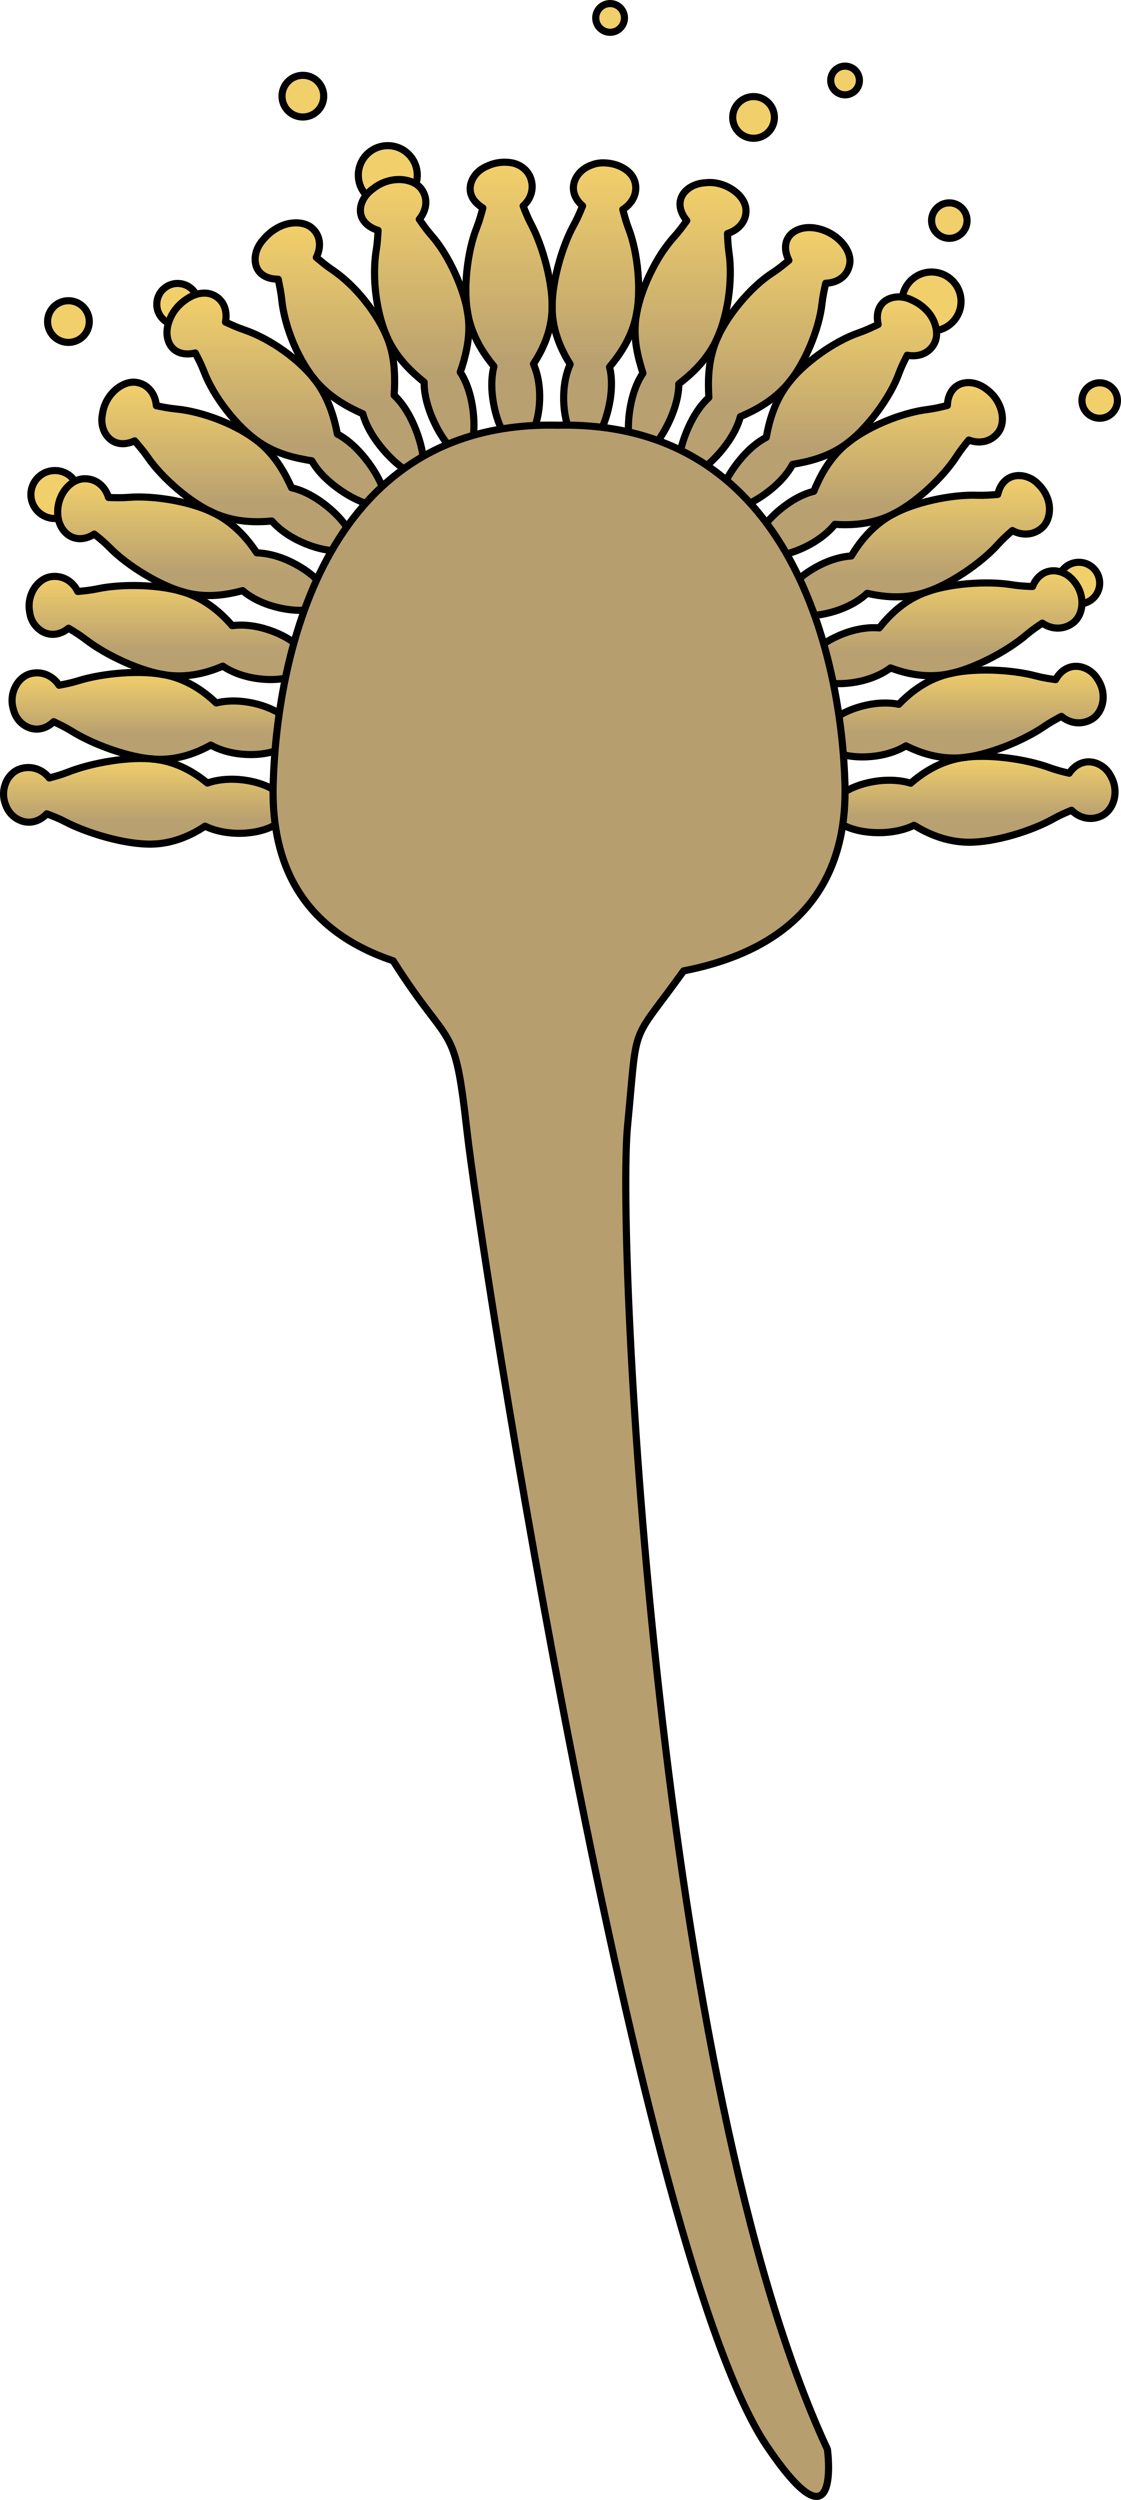 <?xml version="1.0" encoding="utf-8"?>
<!-- Generator: Adobe Illustrator 16.0.0, SVG Export Plug-In . SVG Version: 6.00 Build 0)  -->
<!DOCTYPE svg PUBLIC "-//W3C//DTD SVG 1.1//EN" "http://www.w3.org/Graphics/SVG/1.1/DTD/svg11.dtd">
<svg version="1.1" id="Layer_1" xmlns="http://www.w3.org/2000/svg" xmlns:xlink="http://www.w3.org/1999/xlink" x="0px" y="0px"
	 width="314.801px" height="702px" viewBox="0 0 314.801 702" enable-background="new 0 0 314.801 702" xml:space="preserve">
<g>
	<circle fill="#F1CF6A" cx="261.604" cy="84.66" r="8.278"/>
	<circle fill="#F1CF6A" cx="266.59" cy="61.947" r="4.984"/>
	<circle fill="#F1CF6A" cx="308.817" cy="112.467" r="4.984"/>
	<circle fill="#F1CF6A" cx="171.328" cy="5.034" r="4.034"/>
	<circle fill="#F1CF6A" cx="237.311" cy="22.599" r="4.033"/>
	<circle fill="#F1CF6A" cx="211.615" cy="32.974" r="5.857"/>
	<path fill="#F1CF6A" d="M308.818,163.744c0,3.235-2.622,5.857-5.858,5.857c-3.233,0-5.858-2.622-5.858-5.857
		c0-3.238,2.625-5.859,5.858-5.859C306.196,157.884,308.818,160.506,308.818,163.744z"/>
	<circle fill="#F1CF6A" cx="108.903" cy="49.173" r="8.278"/>
	<circle fill="#F1CF6A" cx="15.417" cy="138.865" r="6.742"/>
	<circle fill="#F1CF6A" cx="85.052" cy="27.002" r="5.857"/>
	<circle fill="#F1CF6A" cx="19.217" cy="90.295" r="5.856"/>
	<circle fill="#F1CF6A" cx="49.88" cy="85.445" r="5.857"/>
	
		<circle fill="none" stroke="#000000" stroke-width="2" stroke-linecap="round" stroke-linejoin="round" stroke-miterlimit="10" cx="261.604" cy="84.66" r="8.278"/>
	
		<circle fill="none" stroke="#000000" stroke-width="2" stroke-linecap="round" stroke-linejoin="round" stroke-miterlimit="10" cx="266.59" cy="61.947" r="4.984"/>
	
		<circle fill="none" stroke="#000000" stroke-width="2" stroke-linecap="round" stroke-linejoin="round" stroke-miterlimit="10" cx="308.817" cy="112.467" r="4.984"/>
	
		<circle fill="none" stroke="#000000" stroke-width="2" stroke-linecap="round" stroke-linejoin="round" stroke-miterlimit="10" cx="171.328" cy="5.034" r="4.034"/>
	
		<circle fill="none" stroke="#000000" stroke-width="2" stroke-linecap="round" stroke-linejoin="round" stroke-miterlimit="10" cx="237.311" cy="22.599" r="4.033"/>
	
		<circle fill="none" stroke="#000000" stroke-width="2" stroke-linecap="round" stroke-linejoin="round" stroke-miterlimit="10" cx="211.615" cy="32.974" r="5.857"/>
	
		<circle fill="none" stroke="#000000" stroke-width="2" stroke-linecap="round" stroke-linejoin="round" stroke-miterlimit="10" cx="108.903" cy="49.173" r="8.278"/>
	
		<circle fill="none" stroke="#000000" stroke-width="2" stroke-linecap="round" stroke-linejoin="round" stroke-miterlimit="10" cx="15.417" cy="138.865" r="6.742"/>
	
		<circle fill="none" stroke="#000000" stroke-width="2" stroke-linecap="round" stroke-linejoin="round" stroke-miterlimit="10" cx="85.052" cy="27.002" r="5.857"/>
	
		<circle fill="none" stroke="#000000" stroke-width="2" stroke-linecap="round" stroke-linejoin="round" stroke-miterlimit="10" cx="19.217" cy="90.295" r="5.856"/>
	
		<circle fill="none" stroke="#000000" stroke-width="2" stroke-linecap="round" stroke-linejoin="round" stroke-miterlimit="10" cx="49.88" cy="85.445" r="5.857"/>
	<path fill="none" stroke="#000000" stroke-width="2" stroke-linecap="round" stroke-linejoin="round" stroke-miterlimit="10" d="
		M308.818,163.744c0,3.235-2.622,5.857-5.858,5.857c-3.233,0-5.858-2.622-5.858-5.857c0-3.238,2.625-5.859,5.858-5.859
		C306.196,157.884,308.818,160.506,308.818,163.744z"/>
	<g>
		<g>
			<linearGradient id="SVGID_1_" gradientUnits="userSpaceOnUse" x1="273.323" y1="236.502" x2="273.323" y2="212.38">
				<stop  offset="0.29" style="stop-color:#B8A070"/>
				<stop  offset="1" style="stop-color:#F3D06A"/>
			</linearGradient>
			<path fill="url(#SVGID_1_)" d="M294.807,215.584c1.854,0.678,3.715,1.141,5.441,1.545c0.438-0.659,0.971-1.264,1.604-1.777
				c1.574-1.274,3.48-1.705,5.351-1.242c1.856,0.458,3.73,1.776,4.809,3.965c2.381,4.322,0.724,9.588-2.919,11.146
				c-2.979,1.292-6.132,0.4-8.173-1.704c-1.597,0.66-3.307,1.398-4.974,2.333c-6.106,3.47-16.764,6.792-24.207,6.647
				c-6.182-0.104-11.283-2.443-15.054-4.762c-2.335,1.161-5.341,1.903-8.653,2.059c-7.773,0.323-14.18-2.403-14.498-6.143
				c-0.301-3.735,5.623-7.503,13.33-8.402c3.287-0.366,6.398-0.103,8.881,0.677c3.34-2.898,8.023-6.028,14.107-7.086
				C277.184,211.545,288.219,213.149,294.807,215.584z"/>
		</g>
		<g>
			<linearGradient id="SVGID_2_" gradientUnits="userSpaceOnUse" x1="270.366" y1="212.863" x2="270.366" y2="187.103">
				<stop  offset="0.29" style="stop-color:#B8A070"/>
				<stop  offset="1" style="stop-color:#F3D06A"/>
			</linearGradient>
			<path fill="url(#SVGID_2_)" d="M290.887,189.801c1.906,0.507,3.799,0.798,5.555,1.044c0.378-0.699,0.852-1.357,1.436-1.927
				c1.449-1.425,3.285-2.036,5.209-1.744c1.898,0.289,3.877,1.438,5.152,3.54c2.791,4.125,1.608,9.5-1.873,11.375
				c-2.867,1.556-6.051,0.963-8.291-0.935c-1.518,0.801-3.152,1.689-4.74,2.774c-5.781,4-16.045,8.289-23.489,8.858
				c-6.127,0.48-11.493-1.379-15.425-3.358c-2.236,1.375-5.16,2.4-8.439,2.862c-7.685,1.039-14.361-1.125-14.984-4.805
				c-0.665-3.658,4.916-7.918,12.49-9.537c3.241-0.674,6.351-0.71,8.914-0.175c3.033-3.172,7.42-6.728,13.369-8.364
				C272.951,187.414,284.067,187.969,290.887,189.801z"/>
		</g>
		<g>
			<linearGradient id="SVGID_3_" gradientUnits="userSpaceOnUse" x1="265.165" y1="191.972" x2="265.165" y2="160.274">
				<stop  offset="0.29" style="stop-color:#B8A070"/>
				<stop  offset="1" style="stop-color:#F3D06A"/>
			</linearGradient>
			<path fill="url(#SVGID_3_)" d="M284.3,164.223c1.958,0.312,3.88,0.409,5.659,0.478c0.291-0.75,0.686-1.464,1.198-2.105
				c1.278-1.597,3.054-2.413,4.985-2.313c1.919,0.097,4.036,1.067,5.563,3.083c3.199,3.931,2.656,9.522-0.654,11.749
				c-2.686,1.85-5.945,1.558-8.334-0.144c-1.443,0.959-2.987,2.015-4.454,3.26c-5.339,4.591-15.144,9.853-22.504,11.127
				c-6.047,1.06-11.57-0.261-15.677-1.811c-2.09,1.58-4.901,2.875-8.121,3.656c-7.562,1.787-14.363,0.343-15.352-3.1
				c-0.967-3.45,4.102-8.138,11.494-10.615c3.148-1.027,6.211-1.407,8.801-1.163c2.767-3.476,6.637-7.432,12.379-9.75
				C266.156,163.773,277.393,163.062,284.3,164.223z"/>
		</g>
		<g>
			<linearGradient id="SVGID_4_" gradientUnits="userSpaceOnUse" x1="257.435" y1="172.88" x2="257.435" y2="133.538">
				<stop  offset="0.29" style="stop-color:#B8A070"/>
				<stop  offset="1" style="stop-color:#F3D06A"/>
			</linearGradient>
			<path fill="url(#SVGID_4_)" d="M274.462,139.07c2.003,0.063,3.95-0.082,5.728-0.232c0.184-0.8,0.452-1.576,0.861-2.294
				c1.015-1.786,2.654-2.849,4.605-2.988c1.93-0.142,4.248,0.593,5.994,2.491c1.855,1.823,2.945,4.21,3.055,6.455
				c0.116,2.247-0.594,4.346-2.066,5.68c-2.418,2.191-5.717,2.25-8.338,0.799c-1.306,1.141-2.699,2.391-3.988,3.817
				c-4.652,5.254-13.928,11.643-21.047,13.729c-5.928,1.756-11.439,1.04-15.75,0.079c-1.884,1.793-4.52,3.388-7.626,4.541
				c-7.331,2.674-14.187,2.166-15.515-0.9c-1.29-3.096,3.17-8.233,10.117-11.701c2.979-1.452,5.956-2.277,8.563-2.421
				c2.217-3.702,5.646-8.229,10.955-11.319C256.467,141.016,267.33,138.79,274.462,139.07z"/>
		</g>
		<g>
			<linearGradient id="SVGID_5_" gradientUnits="userSpaceOnUse" x1="246.722" y1="156.227" x2="246.722" y2="107.434">
				<stop  offset="0.29" style="stop-color:#B8A070"/>
				<stop  offset="1" style="stop-color:#F3D06A"/>
			</linearGradient>
			<path fill="url(#SVGID_5_)" d="M260.426,114.994c1.986-0.253,3.875-0.702,5.615-1.134c0.027-0.842,0.163-1.682,0.438-2.479
				c0.679-1.988,2.103-3.336,4.006-3.78c1.888-0.444,4.285-0.033,6.479,1.645c4.501,3.213,5.789,9.221,3.24,12.336
				c-2.072,2.589-5.273,3.079-8.156,1.978c-1.082,1.342-2.257,2.812-3.326,4.451c-3.854,6.041-11.948,13.665-18.736,16.748
				c-5.611,2.574-11.254,2.772-15.535,2.483c-1.623,2.048-4.016,4.007-6.912,5.611c-3.401,1.879-6.824,2.951-9.549,3.257
				c-2.762,0.339-4.863-0.024-5.666-1.364c-0.791-1.358-0.32-3.254,1.191-5.61c1.498-2.318,3.951-4.968,7.086-7.265
				c2.67-1.957,5.428-3.305,7.928-3.909c1.693-4.05,4.092-8.92,8.785-12.997c2.826-2.428,6.787-4.743,10.984-6.519
				C252.492,116.658,256.941,115.422,260.426,114.994z"/>
		</g>
		<g>
			<linearGradient id="SVGID_6_" gradientUnits="userSpaceOnUse" x1="232.538" y1="143.096" x2="232.538" y2="83.367">
				<stop  offset="0.29" style="stop-color:#B8A070"/>
				<stop  offset="1" style="stop-color:#F3D06A"/>
			</linearGradient>
			<path fill="url(#SVGID_6_)" d="M241.256,93.415c1.922-0.672,3.727-1.534,5.338-2.3c-0.162-0.859-0.27-1.696-0.197-2.546
				c0.162-2.103,1.234-3.74,3.037-4.578c1.791-0.837,4.352-0.943,6.873,0.383c2.592,1.208,4.739,3.238,5.785,5.491
				c1.063,2.253,1.244,4.614,0.365,6.425c-1.441,2.977-4.609,4.058-7.695,3.46c-0.796,1.563-1.636,3.255-2.319,5.083
				c-2.373,6.703-9.099,15.842-15.159,20.09c-5.053,3.578-10.41,4.732-14.699,5.467c-1.197,2.276-3.176,4.619-5.712,6.747
				c-2.978,2.496-6.117,4.267-8.677,5.217c-2.582,0.967-4.515,0.983-5.521,0.091c-0.987-0.928-0.708-3.006,0.284-5.485
				c1.007-2.475,2.831-5.548,5.373-8.486c2.169-2.502,4.544-4.468,6.851-5.659c0.74-4.134,2.139-9.605,5.752-14.61
				C225.27,102.126,234.355,95.748,241.256,93.415z"/>
		</g>
		<g>
			<linearGradient id="SVGID_7_" gradientUnits="userSpaceOnUse" x1="214.639" y1="133.907" x2="214.639" y2="63.898">
				<stop  offset="0.29" style="stop-color:#B8A070"/>
				<stop  offset="1" style="stop-color:#F3D06A"/>
			</linearGradient>
			<path fill="url(#SVGID_7_)" d="M216.932,76.621c1.697-1.116,3.212-2.361,4.604-3.521c-0.396-0.777-0.69-1.599-0.84-2.446
				c-0.373-2.108,0.252-3.969,1.789-5.212c1.523-1.238,3.966-1.917,6.877-1.33c5.801,1.146,10.143,6.26,9.2,10.31
				c-0.685,3.291-3.509,5.016-6.69,5.114c-0.371,1.699-0.795,3.592-1.016,5.554c-0.741,7.265-4.98,17.53-9.965,23.083
				c-4.1,4.62-9.124,7.183-12.977,8.824c-0.661,2.507-2.062,5.254-4.027,7.919c-2.307,3.125-4.898,5.584-7.076,7.118
				c-2.188,1.523-4.069,2.324-5.125,1.61c-1.037-0.754-1.324-2.557-0.929-5.251c0.398-2.668,1.414-6.12,3.136-9.602
				c1.468-2.968,3.258-5.456,5.166-7.163c-0.223-4.314-0.319-9.804,1.898-15.542C203.596,89.14,210.875,80.443,216.932,76.621z"/>
		</g>
		<g>
			<linearGradient id="SVGID_8_" gradientUnits="userSpaceOnUse" x1="192.98" y1="128.074" x2="192.98" y2="51.247">
				<stop  offset="0.29" style="stop-color:#B8A070"/>
				<stop  offset="1" style="stop-color:#F3D06A"/>
			</linearGradient>
			<path fill="url(#SVGID_8_)" d="M189.322,66.484c1.352-1.493,2.498-3.069,3.545-4.533c-0.557-0.659-1.029-1.385-1.369-2.171
				c-0.848-1.956-0.686-3.913,0.479-5.493c1.155-1.571,3.303-2.825,6.185-2.973c2.887-0.34,5.697,0.641,7.779,2.098
				c2.088,1.457,3.434,3.434,3.545,5.438c0.184,3.296-2.125,5.756-5.189,6.729c0.062,1.747,0.148,3.627,0.439,5.548
				c0.525,3.548,0.468,8.213-0.205,12.699c-0.668,4.507-1.955,8.905-3.623,12.236c-2.804,5.525-6.957,9.147-10.289,11.753
				c0.034,2.517-0.666,5.616-1.881,8.67c-1.447,3.617-3.291,6.582-5.068,8.718c-1.775,2.102-3.398,3.223-4.637,2.77
				c-1.279-0.389-2.092-2.138-2.409-4.875c-0.319-2.714-0.196-6.321,0.628-10.117c0.703-3.237,1.851-6.074,3.298-8.182
				c-1.308-4.176-2.795-9.383-1.978-15.538c0.5-3.69,1.922-8.06,3.89-12.185c0.979-2.063,2.095-4.064,3.269-5.893
				C186.898,69.405,188.125,67.805,189.322,66.484z"/>
		</g>
		<g>
			<linearGradient id="SVGID_9_" gradientUnits="userSpaceOnUse" x1="167.198" y1="125.306" x2="167.198" y2="45.73">
				<stop  offset="0.29" style="stop-color:#B8A070"/>
				<stop  offset="1" style="stop-color:#F3D06A"/>
			</linearGradient>
			<path fill="url(#SVGID_9_)" d="M161.227,63.005c0.959-1.752,1.707-3.541,2.377-5.199c-0.615-0.519-1.166-1.122-1.605-1.815
				c-1.096-1.723-1.277-3.668-0.522-5.463c0.745-1.784,2.399-3.474,4.862-4.261c1.18-0.486,2.553-0.6,3.866-0.508
				c1.308,0.087,2.562,0.385,3.675,0.854c2.234,0.934,3.896,2.54,4.426,4.459c0.874,3.162-0.745,6.092-3.407,7.75
				c0.429,1.685,0.913,3.492,1.604,5.291c2.634,6.74,3.75,17.906,2.018,25.14c-1.409,6.028-4.617,10.519-7.345,13.808
				c0.645,2.453,0.699,5.624,0.229,8.878c-1.178,7.59-4.486,13.661-7.361,13.355c-0.372-0.041-0.727-0.179-1.065-0.406
				c-0.389-0.2-0.778-0.479-1.138-0.842c-0.723-0.726-1.365-1.769-1.904-3.055c-1.071-2.572-1.741-6.109-1.646-9.992
				c0.081-3.31,0.737-6.334,1.822-8.71c-2.316-3.693-4.766-8.794-5.038-14.927C154.728,79.901,157.768,69.181,161.227,63.005z"/>
		</g>
		<g>
			<linearGradient id="SVGID_10_" gradientUnits="userSpaceOnUse" x1="142.939" y1="125.223" x2="142.939" y2="45.544">
				<stop  offset="0.29" style="stop-color:#B8A070"/>
				<stop  offset="1" style="stop-color:#F3D06A"/>
			</linearGradient>
			<path fill="url(#SVGID_10_)" d="M133.893,63.876c0.741-1.919,1.248-3.757,1.703-5.476c-0.723-0.438-1.384-0.998-1.961-1.588
				c-1.426-1.506-1.929-3.393-1.396-5.302c0.535-1.932,2.04-3.802,4.542-4.854c2.468-1.178,5.215-1.372,7.511-0.811
				c2.225,0.611,3.85,2.077,4.623,3.91c1.234,3.039,0.207,6.143-2.01,8.074c0.627,1.626,1.328,3.372,2.23,5.085
				c3.344,6.264,6.293,17.007,5.885,24.448c-0.322,6.16-2.826,11.213-5.215,14.845c1.072,2.4,1.703,5.438,1.752,8.75
				c0.054,3.884-0.666,7.403-1.799,9.948c-0.554,1.281-1.275,2.281-1.964,3.027c-0.647,0.77-1.354,1.225-2.124,1.284
				c-1.534,0.119-3.055-1.362-4.396-3.83c-1.276-2.368-2.405-5.753-2.916-9.604c-0.436-3.283-0.309-6.375,0.348-8.907
				c-2.684-3.253-5.859-7.884-7.17-13.915C129.917,81.683,131.193,70.612,133.893,63.876z"/>
		</g>
		<g>
			<linearGradient id="SVGID_11_" gradientUnits="userSpaceOnUse" x1="117.153" y1="127.788" x2="117.153" y2="50.411">
				<stop  offset="0.29" style="stop-color:#B8A070"/>
				<stop  offset="1" style="stop-color:#F3D06A"/>
			</linearGradient>
			<path fill="url(#SVGID_11_)" d="M105.628,70.391c0.335-1.974,0.452-3.911,0.546-5.703c-0.836-0.257-1.639-0.617-2.358-1.099
				c-1.796-1.209-2.72-2.854-2.599-4.877c0.127-1.942,1.28-4.142,3.671-5.804c4.702-3.703,11.208-3.009,13.513,0.256
				c1.932,2.688,1.356,5.988-0.66,8.416c0.996,1.446,2.086,2.993,3.367,4.465c4.77,5.279,9.551,15.538,10.376,22.923
				c0.366,3.059,0.143,5.922-0.335,8.498c-0.485,2.576-1.172,5.022-1.898,7.031c1.423,2.14,2.525,4.999,3.179,8.246
				c0.764,3.81,0.821,7.412,0.445,10.112c-0.361,2.741-1.277,4.41-2.516,4.848c-1.251,0.421-2.857-0.737-4.598-2.876
				c-1.746-2.175-3.498-5.13-4.898-8.79c-1.168-3.085-1.806-6.156-1.753-8.718c-3.256-2.623-7.361-6.357-10.076-11.915
				c-1.615-3.358-2.83-7.773-3.422-12.289C105.01,78.608,105.047,73.982,105.628,70.391z"/>
		</g>
		<g>
			<linearGradient id="SVGID_12_" gradientUnits="userSpaceOnUse" x1="95.284" y1="133.269" x2="95.284" y2="62.578">
				<stop  offset="0.29" style="stop-color:#B8A070"/>
				<stop  offset="1" style="stop-color:#F3D06A"/>
			</linearGradient>
			<path fill="url(#SVGID_12_)" d="M79.117,84.164c-0.206-2.036-0.63-4.003-0.988-5.754c-0.897-0.029-1.74-0.102-2.564-0.356
				c-2.039-0.609-3.401-2.015-3.793-3.975c-0.397-1.948,0.111-4.504,2.105-6.717c1.887-2.312,4.475-3.979,7.025-4.543
				c2.57-0.538,5.002-0.177,6.579,1.105c2.591,2.107,2.786,5.471,1.354,8.354c1.348,1.144,2.812,2.362,4.444,3.462
				c3.003,2.035,6.304,5.037,9.175,8.668c2.866,3.58,5.224,7.531,6.529,11.015c1.082,2.885,1.552,5.717,1.729,8.32
				c0.18,2.621,0.133,5.138-0.037,7.244c1.879,1.739,3.625,4.255,5.052,7.243c1.669,3.508,2.646,6.968,3.03,9.628
				c0.381,2.679,0.1,4.466-0.883,5.178c-1.006,0.675-2.846-0.181-4.985-1.736c-2.128-1.57-4.692-4.053-6.987-7.187
				c-1.955-2.672-3.355-5.417-4.018-7.921c-3.807-1.683-8.816-4.273-12.914-8.896c-2.461-2.807-4.805-6.723-6.561-10.901
				C80.645,92.225,79.484,87.785,79.117,84.164z"/>
		</g>
		<g>
			<linearGradient id="SVGID_13_" gradientUnits="userSpaceOnUse" x1="77.471" y1="141.905" x2="77.471" y2="82.304">
				<stop  offset="0.29" style="stop-color:#B8A070"/>
				<stop  offset="1" style="stop-color:#F3D06A"/>
			</linearGradient>
			<path fill="url(#SVGID_13_)" d="M57.287,104.342c-0.724-1.888-1.613-3.628-2.449-5.232c-0.84,0.21-1.701,0.313-2.559,0.269
				c-2.132-0.109-3.809-1.128-4.693-2.89c-0.883-1.745-1.027-4.252,0.152-6.926c1.074-2.728,3.273-4.826,5.492-6.077
				c2.215-1.268,4.676-1.538,6.561-0.701c3.083,1.363,4.138,4.512,3.53,7.653c1.58,0.728,3.349,1.54,5.224,2.174
				c3.443,1.163,7.513,3.277,11.189,5.918c3.691,2.635,6.994,5.783,9.193,8.8c3.607,5.01,5.027,10.472,5.82,14.567
				c2.3,1.194,4.669,3.162,6.846,5.659c2.549,2.929,4.4,5.982,5.451,8.417c1.041,2.441,1.4,4.466,0.478,5.339
				c-0.945,0.833-2.813,0.801-5.384-0.168c-2.543-0.95-5.701-2.684-8.723-5.125c-2.575-2.082-4.605-4.375-5.848-6.616
				c-4.282-0.71-9.636-1.752-14.768-5.226c-3.077-2.097-6.348-5.321-9.146-8.929C60.82,111.632,58.542,107.672,57.287,104.342z"/>
		</g>
		<g>
			<linearGradient id="SVGID_14_" gradientUnits="userSpaceOnUse" x1="63.77" y1="154.662" x2="63.77" y2="107.312">
				<stop  offset="0.29" style="stop-color:#B8A070"/>
				<stop  offset="1" style="stop-color:#F3D06A"/>
			</linearGradient>
			<path fill="url(#SVGID_14_)" d="M41.41,128.281c-1.149-1.658-2.438-3.14-3.59-4.488c-0.787,0.353-1.566,0.615-2.39,0.733
				c-2.046,0.295-3.886-0.363-5.164-1.857c-1.29-1.481-2.049-3.798-1.475-6.501c0.753-5.523,5.817-9.55,9.742-8.755
				c3.239,0.62,5.125,3.384,5.37,6.51c1.713,0.363,3.562,0.732,5.497,0.916c3.509,0.317,7.987,1.42,12.237,3.109
				c4.244,1.672,8.252,3.906,11.129,6.271c4.781,3.979,7.289,8.763,9.121,12.747c2.508,0.55,5.289,1.839,8.01,3.729
				c3.189,2.218,5.719,4.791,7.302,7.031c1.603,2.289,2.144,4.083,1.44,5.437c-0.725,1.315-2.803,1.677-5.546,1.425
				c-2.718-0.239-6.171-1.2-9.638-2.955c-2.953-1.497-5.419-3.36-7.118-5.34c-4.258,0.414-9.905,0.412-15.612-1.942
				C53.82,141.534,45.454,134.221,41.41,128.281z"/>
		</g>
		<g>
			<linearGradient id="SVGID_15_" gradientUnits="userSpaceOnUse" x1="53.886" y1="171.387" x2="53.886" y2="134.431">
				<stop  offset="0.29" style="stop-color:#B8A070"/>
				<stop  offset="1" style="stop-color:#F3D06A"/>
			</linearGradient>
			<path fill="url(#SVGID_15_)" d="M30.754,153.722c-1.395-1.417-2.889-2.639-4.283-3.752c-0.68,0.448-1.424,0.808-2.219,1.035
				c-1.982,0.57-3.902,0.199-5.402-1.032c-1.491-1.221-2.62-3.294-2.643-5.895c-0.182-5.263,3.689-9.757,7.756-9.646
				c3.307,0.066,5.656,2.349,6.513,5.263c1.714,0.064,3.628,0.116,5.563-0.03c7.132-0.604,18.093,1.202,24.665,4.731
				c5.447,2.898,9.038,7.268,11.411,10.852c2.608,0.048,5.619,0.759,8.649,2.091c7.073,3.179,11.777,8.085,10.638,11.167
				c-1.158,3.077-7.996,3.853-15.438,1.521c-3.155-1.009-5.863-2.478-7.822-4.178c-4.27,1.137-9.717,2.119-15.732,0.631
				C45.199,164.728,35.645,158.778,30.754,153.722z"/>
		</g>
		<g>
			<linearGradient id="SVGID_16_" gradientUnits="userSpaceOnUse" x1="47.147" y1="190.823" x2="47.147" y2="161.849">
				<stop  offset="0.29" style="stop-color:#B8A070"/>
				<stop  offset="1" style="stop-color:#F3D06A"/>
			</linearGradient>
			<path fill="url(#SVGID_16_)" d="M23.994,179.533c-1.571-1.212-3.217-2.219-4.747-3.13c-0.61,0.505-1.292,0.934-2.046,1.24
				c-1.877,0.763-3.823,0.612-5.473-0.4c-1.627-1.006-3.083-2.841-3.391-5.317c-0.955-4.953,2.299-9.644,6.259-10.036
				c3.239-0.342,5.954,1.516,7.235,4.197c1.725-0.15,3.582-0.34,5.464-0.731c6.837-1.49,18.101-1.307,25.097,1.177
				c5.834,2.045,9.902,5.818,12.822,9.156c2.578-0.363,5.654-0.125,8.848,0.754c7.505,2.134,12.772,6.546,11.982,10.048
				c-0.832,3.482-7.549,5.27-15.195,3.833c-3.25-0.63-6.119-1.793-8.278-3.275c-4.042,1.744-9.483,3.326-15.575,2.545
				C39.587,188.659,29.533,183.86,23.994,179.533z"/>
		</g>
		<g>
			<linearGradient id="SVGID_17_" gradientUnits="userSpaceOnUse" x1="42.972" y1="213.22" x2="42.972" y2="188.833">
				<stop  offset="0.29" style="stop-color:#B8A070"/>
				<stop  offset="1" style="stop-color:#F3D06A"/>
			</linearGradient>
			<path fill="url(#SVGID_17_)" d="M20.09,205.282c-1.682-1.042-3.414-1.876-5.009-2.627c-0.574,0.548-1.215,1.023-1.933,1.385
				c-1.793,0.903-3.744,0.92-5.484,0.086c-1.737-0.826-3.303-2.486-3.879-4.83c-1.465-4.665,1.292-9.456,5.136-10.212
				c3.185-0.646,6.071,0.871,7.66,3.335c1.694-0.313,3.517-0.678,5.334-1.246c6.718-2.126,17.81-3.188,25.071-1.526
				c6.021,1.361,10.554,4.71,13.736,7.758c2.526-0.658,5.643-0.764,8.908-0.237c7.645,1.267,13.406,5.305,12.896,9.053
				c-0.479,3.775-7.067,6.28-14.79,5.538c-3.295-0.333-6.257-1.249-8.544-2.543c-3.859,2.161-9.144,4.235-15.286,3.982
				C36.449,212.901,26.024,209.007,20.09,205.282z"/>
		</g>
		<g>
			<linearGradient id="SVGID_18_" gradientUnits="userSpaceOnUse" x1="40.833" y1="237.032" x2="40.833" y2="212.981">
				<stop  offset="0.29" style="stop-color:#B8A070"/>
				<stop  offset="1" style="stop-color:#F3D06A"/>
			</linearGradient>
			<path fill="url(#SVGID_18_)" d="M18.308,230.748c-1.742-0.91-3.524-1.605-5.179-2.226c-0.523,0.569-1.133,1.074-1.83,1.474
				c-1.733,0.996-3.68,1.139-5.469,0.444c-1.775-0.689-3.455-2.185-4.225-4.39c-1.768-4.407,0.537-9.204,4.33-10.247
				c3.113-0.869,6.135,0.368,7.901,2.653c1.665-0.434,3.452-0.932,5.224-1.63c6.496-2.592,17.465-4.591,24.842-3.572
				c6.119,0.834,10.908,3.803,14.341,6.632c2.462-0.879,5.556-1.258,8.853-1.005c7.738,0.627,13.78,4.294,13.565,8.263
				c-0.226,3.965-6.612,7.089-14.388,6.843c-3.311-0.113-6.326-0.848-8.684-1.998c-3.73,2.47-8.826,4.921-14.998,5.039
				C35.148,237.178,24.475,233.974,18.308,230.748z"/>
		</g>
	</g>
	<g>
		<g>
			<path fill="none" stroke="#000000" stroke-width="2" stroke-linecap="round" stroke-linejoin="round" stroke-miterlimit="10" d="
				M294.807,215.584c1.854,0.678,3.715,1.141,5.441,1.545c0.438-0.659,0.971-1.264,1.604-1.777c1.574-1.274,3.48-1.705,5.351-1.242
				c1.856,0.458,3.73,1.776,4.809,3.965c2.381,4.322,0.724,9.588-2.919,11.146c-2.979,1.292-6.132,0.4-8.173-1.704
				c-1.597,0.66-3.307,1.398-4.974,2.333c-6.106,3.47-16.764,6.792-24.207,6.647c-6.182-0.104-11.283-2.443-15.054-4.762
				c-2.335,1.161-5.341,1.903-8.653,2.059c-7.773,0.323-14.18-2.403-14.498-6.143c-0.301-3.735,5.623-7.503,13.33-8.402
				c3.287-0.366,6.398-0.103,8.881,0.677c3.34-2.898,8.023-6.028,14.107-7.086C277.184,211.545,288.219,213.149,294.807,215.584z"/>
		</g>
		<g>
			<path fill="none" stroke="#000000" stroke-width="2" stroke-linecap="round" stroke-linejoin="round" stroke-miterlimit="10" d="
				M290.887,189.801c1.906,0.507,3.799,0.798,5.555,1.044c0.378-0.699,0.852-1.357,1.436-1.927c1.449-1.425,3.285-2.036,5.209-1.744
				c1.898,0.289,3.877,1.438,5.152,3.54c2.791,4.125,1.608,9.5-1.873,11.375c-2.867,1.556-6.051,0.963-8.291-0.935
				c-1.518,0.801-3.152,1.689-4.74,2.774c-5.781,4-16.045,8.289-23.489,8.858c-6.127,0.48-11.493-1.379-15.425-3.358
				c-2.236,1.375-5.16,2.4-8.439,2.862c-7.685,1.039-14.361-1.125-14.984-4.805c-0.665-3.658,4.916-7.918,12.49-9.537
				c3.241-0.674,6.351-0.71,8.914-0.175c3.033-3.172,7.42-6.728,13.369-8.364C272.951,187.414,284.067,187.969,290.887,189.801z"/>
		</g>
		<g>
			<path fill="none" stroke="#000000" stroke-width="2" stroke-linecap="round" stroke-linejoin="round" stroke-miterlimit="10" d="
				M284.3,164.223c1.958,0.312,3.88,0.409,5.659,0.478c0.291-0.75,0.686-1.464,1.198-2.105c1.278-1.597,3.054-2.413,4.985-2.313
				c1.919,0.097,4.036,1.067,5.563,3.083c3.199,3.931,2.656,9.522-0.654,11.749c-2.686,1.85-5.945,1.558-8.334-0.144
				c-1.443,0.959-2.987,2.015-4.454,3.26c-5.339,4.591-15.144,9.853-22.504,11.127c-6.047,1.06-11.57-0.261-15.677-1.811
				c-2.09,1.58-4.901,2.875-8.121,3.656c-7.562,1.787-14.363,0.343-15.352-3.1c-0.967-3.45,4.102-8.138,11.494-10.615
				c3.148-1.027,6.211-1.407,8.801-1.163c2.767-3.476,6.637-7.432,12.379-9.75C266.156,163.773,277.393,163.062,284.3,164.223z"/>
		</g>
		<g>
			<path fill="none" stroke="#000000" stroke-width="2" stroke-linecap="round" stroke-linejoin="round" stroke-miterlimit="10" d="
				M274.462,139.07c2.003,0.063,3.95-0.082,5.728-0.232c0.184-0.8,0.452-1.576,0.861-2.294c1.015-1.786,2.654-2.849,4.605-2.988
				c1.93-0.142,4.248,0.593,5.994,2.491c1.855,1.823,2.945,4.21,3.055,6.455c0.116,2.247-0.594,4.346-2.066,5.68
				c-2.418,2.191-5.717,2.25-8.338,0.799c-1.306,1.141-2.699,2.391-3.988,3.817c-4.652,5.254-13.928,11.643-21.047,13.729
				c-5.928,1.756-11.439,1.04-15.75,0.079c-1.884,1.793-4.52,3.388-7.626,4.541c-7.331,2.674-14.187,2.166-15.515-0.9
				c-1.29-3.096,3.17-8.233,10.117-11.701c2.979-1.452,5.956-2.277,8.563-2.421c2.217-3.702,5.646-8.229,10.955-11.319
				C256.467,141.016,267.33,138.79,274.462,139.07z"/>
		</g>
		<g>
			<path fill="none" stroke="#000000" stroke-width="2" stroke-linecap="round" stroke-linejoin="round" stroke-miterlimit="10" d="
				M260.426,114.994c1.986-0.253,3.875-0.702,5.615-1.134c0.027-0.842,0.163-1.682,0.438-2.479c0.679-1.988,2.103-3.336,4.006-3.78
				c1.888-0.444,4.285-0.033,6.479,1.645c4.501,3.213,5.789,9.221,3.24,12.336c-2.072,2.589-5.273,3.079-8.156,1.978
				c-1.082,1.342-2.257,2.812-3.326,4.451c-3.854,6.041-11.948,13.665-18.736,16.748c-5.611,2.574-11.254,2.772-15.535,2.483
				c-1.623,2.048-4.016,4.007-6.912,5.611c-3.401,1.879-6.824,2.951-9.549,3.257c-2.762,0.339-4.863-0.024-5.666-1.364
				c-0.791-1.358-0.32-3.254,1.191-5.61c1.498-2.318,3.951-4.968,7.086-7.265c2.67-1.957,5.428-3.305,7.928-3.909
				c1.693-4.05,4.092-8.92,8.785-12.997c2.826-2.428,6.787-4.743,10.984-6.519C252.492,116.658,256.941,115.422,260.426,114.994z"/>
		</g>
		<g>
			<path fill="none" stroke="#000000" stroke-width="2" stroke-linecap="round" stroke-linejoin="round" stroke-miterlimit="10" d="
				M241.256,93.415c1.922-0.672,3.727-1.534,5.338-2.3c-0.162-0.859-0.27-1.696-0.197-2.546c0.162-2.103,1.234-3.74,3.037-4.578
				c1.791-0.837,4.352-0.943,6.873,0.383c2.592,1.208,4.739,3.238,5.785,5.491c1.063,2.253,1.244,4.614,0.365,6.425
				c-1.441,2.977-4.609,4.058-7.695,3.46c-0.796,1.563-1.636,3.255-2.319,5.083c-2.373,6.703-9.099,15.842-15.159,20.09
				c-5.053,3.578-10.41,4.732-14.699,5.467c-1.197,2.276-3.176,4.619-5.712,6.747c-2.978,2.496-6.117,4.267-8.677,5.217
				c-2.582,0.967-4.515,0.983-5.521,0.091c-0.987-0.928-0.708-3.006,0.284-5.485c1.007-2.475,2.831-5.548,5.373-8.486
				c2.169-2.502,4.544-4.468,6.851-5.659c0.74-4.134,2.139-9.605,5.752-14.61C225.27,102.126,234.355,95.748,241.256,93.415z"/>
		</g>
		<g>
			<path fill="none" stroke="#000000" stroke-width="2" stroke-linecap="round" stroke-linejoin="round" stroke-miterlimit="10" d="
				M216.932,76.621c1.697-1.116,3.212-2.361,4.604-3.521c-0.396-0.777-0.69-1.599-0.84-2.446c-0.373-2.108,0.252-3.969,1.789-5.212
				c1.523-1.238,3.966-1.917,6.877-1.33c5.801,1.146,10.143,6.26,9.2,10.31c-0.685,3.291-3.509,5.016-6.69,5.114
				c-0.371,1.699-0.795,3.592-1.016,5.554c-0.741,7.265-4.98,17.53-9.965,23.083c-4.1,4.62-9.124,7.183-12.977,8.824
				c-0.661,2.507-2.062,5.254-4.027,7.919c-2.307,3.125-4.898,5.584-7.076,7.118c-2.188,1.523-4.069,2.324-5.125,1.61
				c-1.037-0.754-1.324-2.557-0.929-5.251c0.398-2.668,1.414-6.12,3.136-9.602c1.468-2.968,3.258-5.456,5.166-7.163
				c-0.223-4.314-0.319-9.804,1.898-15.542C203.596,89.14,210.875,80.443,216.932,76.621z"/>
		</g>
		<g>
			<path fill="none" stroke="#000000" stroke-width="2" stroke-linecap="round" stroke-linejoin="round" stroke-miterlimit="10" d="
				M189.322,66.484c1.352-1.493,2.498-3.069,3.545-4.533c-0.557-0.659-1.029-1.385-1.369-2.171
				c-0.848-1.956-0.686-3.913,0.479-5.493c1.155-1.571,3.303-2.825,6.185-2.973c2.887-0.34,5.697,0.641,7.779,2.098
				c2.088,1.457,3.434,3.434,3.545,5.438c0.184,3.296-2.125,5.756-5.189,6.729c0.062,1.747,0.148,3.627,0.439,5.548
				c0.525,3.548,0.468,8.213-0.205,12.699c-0.668,4.507-1.955,8.905-3.623,12.236c-2.804,5.525-6.957,9.147-10.289,11.753
				c0.034,2.517-0.666,5.616-1.881,8.67c-1.447,3.617-3.291,6.582-5.068,8.718c-1.775,2.102-3.398,3.223-4.637,2.77
				c-1.279-0.389-2.092-2.138-2.409-4.875c-0.319-2.714-0.196-6.321,0.628-10.117c0.703-3.237,1.851-6.074,3.298-8.182
				c-1.308-4.176-2.795-9.383-1.978-15.538c0.5-3.69,1.922-8.06,3.89-12.185c0.979-2.063,2.095-4.064,3.269-5.893
				C186.898,69.405,188.125,67.805,189.322,66.484z"/>
		</g>
		<g>
			<path fill="none" stroke="#000000" stroke-width="2" stroke-linecap="round" stroke-linejoin="round" stroke-miterlimit="10" d="
				M161.227,63.005c0.959-1.752,1.707-3.541,2.377-5.199c-0.615-0.519-1.166-1.122-1.605-1.815
				c-1.096-1.723-1.277-3.668-0.522-5.463c0.745-1.784,2.399-3.474,4.862-4.261c1.18-0.486,2.553-0.6,3.866-0.508
				c1.308,0.087,2.562,0.385,3.675,0.854c2.234,0.934,3.896,2.54,4.426,4.459c0.874,3.162-0.745,6.092-3.407,7.75
				c0.429,1.685,0.913,3.492,1.604,5.291c2.634,6.74,3.75,17.906,2.018,25.14c-1.409,6.028-4.617,10.519-7.345,13.808
				c0.645,2.453,0.699,5.624,0.229,8.878c-1.178,7.59-4.486,13.661-7.361,13.355c-0.372-0.041-0.727-0.179-1.065-0.406
				c-0.389-0.2-0.778-0.479-1.138-0.842c-0.723-0.726-1.365-1.769-1.904-3.055c-1.071-2.572-1.741-6.109-1.646-9.992
				c0.081-3.31,0.737-6.334,1.822-8.71c-2.316-3.693-4.766-8.794-5.038-14.927C154.728,79.901,157.768,69.181,161.227,63.005z"/>
		</g>
		<g>
			<path fill="none" stroke="#000000" stroke-width="2" stroke-linecap="round" stroke-linejoin="round" stroke-miterlimit="10" d="
				M133.893,63.876c0.741-1.919,1.248-3.757,1.703-5.476c-0.723-0.438-1.384-0.998-1.961-1.588
				c-1.426-1.506-1.929-3.393-1.396-5.302c0.535-1.932,2.04-3.802,4.542-4.854c2.468-1.178,5.215-1.372,7.511-0.811
				c2.225,0.611,3.85,2.077,4.623,3.91c1.234,3.039,0.207,6.143-2.01,8.074c0.627,1.626,1.328,3.372,2.23,5.085
				c3.344,6.264,6.293,17.007,5.885,24.448c-0.322,6.16-2.826,11.213-5.215,14.845c1.072,2.4,1.703,5.438,1.752,8.75
				c0.054,3.884-0.666,7.403-1.799,9.948c-0.554,1.281-1.275,2.281-1.964,3.027c-0.647,0.77-1.354,1.225-2.124,1.284
				c-1.534,0.119-3.055-1.362-4.396-3.83c-1.276-2.368-2.405-5.753-2.916-9.604c-0.436-3.283-0.309-6.375,0.348-8.907
				c-2.684-3.253-5.859-7.884-7.17-13.915C129.917,81.683,131.193,70.612,133.893,63.876z"/>
		</g>
		<g>
			<path fill="none" stroke="#000000" stroke-width="2" stroke-linecap="round" stroke-linejoin="round" stroke-miterlimit="10" d="
				M105.628,70.391c0.335-1.974,0.452-3.911,0.546-5.703c-0.836-0.257-1.639-0.617-2.358-1.099c-1.796-1.209-2.72-2.854-2.599-4.877
				c0.127-1.942,1.28-4.142,3.671-5.804c4.702-3.703,11.208-3.009,13.513,0.256c1.932,2.688,1.356,5.988-0.66,8.416
				c0.996,1.446,2.086,2.993,3.367,4.465c4.77,5.279,9.551,15.538,10.376,22.923c0.366,3.059,0.143,5.922-0.335,8.498
				c-0.485,2.576-1.172,5.022-1.898,7.031c1.423,2.14,2.525,4.999,3.179,8.246c0.764,3.81,0.821,7.412,0.445,10.112
				c-0.361,2.741-1.277,4.41-2.516,4.848c-1.251,0.421-2.857-0.737-4.598-2.876c-1.746-2.175-3.498-5.13-4.898-8.79
				c-1.168-3.085-1.806-6.156-1.753-8.718c-3.256-2.623-7.361-6.357-10.076-11.915c-1.615-3.358-2.83-7.773-3.422-12.289
				C105.01,78.608,105.047,73.982,105.628,70.391z"/>
		</g>
		<g>
			<path fill="none" stroke="#000000" stroke-width="2" stroke-linecap="round" stroke-linejoin="round" stroke-miterlimit="10" d="
				M79.117,84.164c-0.206-2.036-0.63-4.003-0.988-5.754c-0.897-0.029-1.74-0.102-2.564-0.356c-2.039-0.609-3.401-2.015-3.793-3.975
				c-0.397-1.948,0.111-4.504,2.105-6.717c1.887-2.312,4.475-3.979,7.025-4.543c2.57-0.538,5.002-0.177,6.579,1.105
				c2.591,2.107,2.786,5.471,1.354,8.354c1.348,1.144,2.812,2.362,4.444,3.462c3.003,2.035,6.304,5.037,9.175,8.668
				c2.866,3.58,5.224,7.531,6.529,11.015c1.082,2.885,1.552,5.717,1.729,8.32c0.18,2.621,0.133,5.138-0.037,7.244
				c1.879,1.739,3.625,4.255,5.052,7.243c1.669,3.508,2.646,6.968,3.03,9.628c0.381,2.679,0.1,4.466-0.883,5.178
				c-1.006,0.675-2.846-0.181-4.985-1.736c-2.128-1.57-4.692-4.053-6.987-7.187c-1.955-2.672-3.355-5.417-4.018-7.921
				c-3.807-1.683-8.816-4.273-12.914-8.896c-2.461-2.807-4.805-6.723-6.561-10.901C80.645,92.225,79.484,87.785,79.117,84.164z"/>
		</g>
		<g>
			<path fill="none" stroke="#000000" stroke-width="2" stroke-linecap="round" stroke-linejoin="round" stroke-miterlimit="10" d="
				M57.287,104.342c-0.724-1.888-1.613-3.628-2.449-5.232c-0.84,0.21-1.701,0.313-2.559,0.269c-2.132-0.109-3.809-1.128-4.693-2.89
				c-0.883-1.745-1.027-4.252,0.152-6.926c1.074-2.728,3.273-4.826,5.492-6.077c2.215-1.268,4.676-1.538,6.561-0.701
				c3.083,1.363,4.138,4.512,3.53,7.653c1.58,0.728,3.349,1.54,5.224,2.174c3.443,1.163,7.513,3.277,11.189,5.918
				c3.691,2.635,6.994,5.783,9.193,8.8c3.607,5.01,5.027,10.472,5.82,14.567c2.3,1.194,4.669,3.162,6.846,5.659
				c2.549,2.929,4.4,5.982,5.451,8.417c1.041,2.441,1.4,4.466,0.478,5.339c-0.945,0.833-2.813,0.801-5.384-0.168
				c-2.543-0.95-5.701-2.684-8.723-5.125c-2.575-2.082-4.605-4.375-5.848-6.616c-4.282-0.71-9.636-1.752-14.768-5.226
				c-3.077-2.097-6.348-5.321-9.146-8.929C60.82,111.632,58.542,107.672,57.287,104.342z"/>
		</g>
		<g>
			<path fill="none" stroke="#000000" stroke-width="2" stroke-linecap="round" stroke-linejoin="round" stroke-miterlimit="10" d="
				M41.41,128.281c-1.149-1.658-2.438-3.14-3.59-4.488c-0.787,0.353-1.566,0.615-2.39,0.733c-2.046,0.295-3.886-0.363-5.164-1.857
				c-1.29-1.481-2.049-3.798-1.475-6.501c0.753-5.523,5.817-9.55,9.742-8.755c3.239,0.62,5.125,3.384,5.37,6.51
				c1.713,0.363,3.562,0.732,5.497,0.916c3.509,0.317,7.987,1.42,12.237,3.109c4.244,1.672,8.252,3.906,11.129,6.271
				c4.781,3.979,7.289,8.763,9.121,12.747c2.508,0.55,5.289,1.839,8.01,3.729c3.189,2.218,5.719,4.791,7.302,7.031
				c1.603,2.289,2.144,4.083,1.44,5.437c-0.725,1.315-2.803,1.677-5.546,1.425c-2.718-0.239-6.171-1.2-9.638-2.955
				c-2.953-1.497-5.419-3.36-7.118-5.34c-4.258,0.414-9.905,0.412-15.612-1.942C53.82,141.534,45.454,134.221,41.41,128.281z"/>
		</g>
		<g>
			<path fill="none" stroke="#000000" stroke-width="2" stroke-linecap="round" stroke-linejoin="round" stroke-miterlimit="10" d="
				M30.754,153.722c-1.395-1.417-2.889-2.639-4.283-3.752c-0.68,0.448-1.424,0.808-2.219,1.035c-1.982,0.57-3.902,0.199-5.402-1.032
				c-1.491-1.221-2.62-3.294-2.643-5.895c-0.182-5.263,3.689-9.757,7.756-9.646c3.307,0.066,5.656,2.349,6.513,5.263
				c1.714,0.064,3.628,0.116,5.563-0.03c7.132-0.604,18.093,1.202,24.665,4.731c5.447,2.898,9.038,7.268,11.411,10.852
				c2.608,0.048,5.619,0.759,8.649,2.091c7.073,3.179,11.777,8.085,10.638,11.167c-1.158,3.077-7.996,3.853-15.438,1.521
				c-3.155-1.009-5.863-2.478-7.822-4.178c-4.27,1.137-9.717,2.119-15.732,0.631C45.199,164.728,35.645,158.778,30.754,153.722z"/>
		</g>
		<g>
			<path fill="none" stroke="#000000" stroke-width="2" stroke-linecap="round" stroke-linejoin="round" stroke-miterlimit="10" d="
				M23.994,179.533c-1.571-1.212-3.217-2.219-4.747-3.13c-0.61,0.505-1.292,0.934-2.046,1.24c-1.877,0.763-3.823,0.612-5.473-0.4
				c-1.627-1.006-3.083-2.841-3.391-5.317c-0.955-4.953,2.299-9.644,6.259-10.036c3.239-0.342,5.954,1.516,7.235,4.197
				c1.725-0.15,3.582-0.34,5.464-0.731c6.837-1.49,18.101-1.307,25.097,1.177c5.834,2.045,9.902,5.818,12.822,9.156
				c2.578-0.363,5.654-0.125,8.848,0.754c7.505,2.134,12.772,6.546,11.982,10.048c-0.832,3.482-7.549,5.27-15.195,3.833
				c-3.25-0.63-6.119-1.793-8.278-3.275c-4.042,1.744-9.483,3.326-15.575,2.545C39.587,188.659,29.533,183.86,23.994,179.533z"/>
		</g>
		<g>
			<path fill="none" stroke="#000000" stroke-width="2" stroke-linecap="round" stroke-linejoin="round" stroke-miterlimit="10" d="
				M20.09,205.282c-1.682-1.042-3.414-1.876-5.009-2.627c-0.574,0.548-1.215,1.023-1.933,1.385c-1.793,0.903-3.744,0.92-5.484,0.086
				c-1.737-0.826-3.303-2.486-3.879-4.83c-1.465-4.665,1.292-9.456,5.136-10.212c3.185-0.646,6.071,0.871,7.66,3.335
				c1.694-0.313,3.517-0.678,5.334-1.246c6.718-2.126,17.81-3.188,25.071-1.526c6.021,1.361,10.554,4.71,13.736,7.758
				c2.526-0.658,5.643-0.764,8.908-0.237c7.645,1.267,13.406,5.305,12.896,9.053c-0.479,3.775-7.067,6.28-14.79,5.538
				c-3.295-0.333-6.257-1.249-8.544-2.543c-3.859,2.161-9.144,4.235-15.286,3.982C36.449,212.901,26.024,209.007,20.09,205.282z"/>
		</g>
		<g>
			<path fill="none" stroke="#000000" stroke-width="2" stroke-linecap="round" stroke-linejoin="round" stroke-miterlimit="10" d="
				M18.308,230.748c-1.742-0.91-3.524-1.605-5.179-2.226c-0.523,0.569-1.133,1.074-1.83,1.474c-1.733,0.996-3.68,1.139-5.469,0.444
				c-1.775-0.689-3.455-2.185-4.225-4.39c-1.768-4.407,0.537-9.204,4.33-10.247c3.113-0.869,6.135,0.368,7.901,2.653
				c1.665-0.434,3.452-0.932,5.224-1.63c6.496-2.592,17.465-4.591,24.842-3.572c6.119,0.834,10.908,3.803,14.341,6.632
				c2.462-0.879,5.556-1.258,8.853-1.005c7.738,0.627,13.78,4.294,13.565,8.263c-0.226,3.965-6.612,7.089-14.388,6.843
				c-3.311-0.113-6.326-0.848-8.684-1.998c-3.73,2.47-8.826,4.921-14.998,5.039C35.148,237.178,24.475,233.974,18.308,230.748z"/>
		</g>
	</g>
	<path fill="#B79E6F" d="M176.235,316.117c2.94-30.436,0.451-22.146,15.738-43.487c38.036-7.422,45.91-31.531,45.307-52.589
		c-0.94-32.762-13.816-102.157-80.731-100.64c-66.918-1.517-78.892,67.878-79.832,100.64c-0.542,18.871,5.272,40.19,33.694,49.756
		c16.265,25.738,17.179,16.049,20.704,47.589c3.926,35.108,48.312,318.643,84.861,370.41c20.373,29.709,16.389,0,16.389,0
		C184.739,585.537,172.988,349.67,176.235,316.117z"/>
	<path fill="none" stroke="#000000" stroke-width="2" stroke-linecap="round" stroke-linejoin="round" stroke-miterlimit="10" d="
		M176.235,316.117c2.94-30.436,0.451-22.146,15.738-43.487c38.036-7.422,45.91-31.531,45.307-52.589
		c-0.94-32.762-13.816-102.157-80.731-100.64c-66.918-1.517-78.892,67.878-79.832,100.64c-0.542,18.871,5.272,40.19,33.694,49.756
		c16.265,25.738,17.179,16.049,20.704,47.589c3.926,35.108,48.312,318.643,84.861,370.41c20.373,29.709,16.389,0,16.389,0
		C184.739,585.537,172.988,349.67,176.235,316.117z"/>
</g>
</svg>

